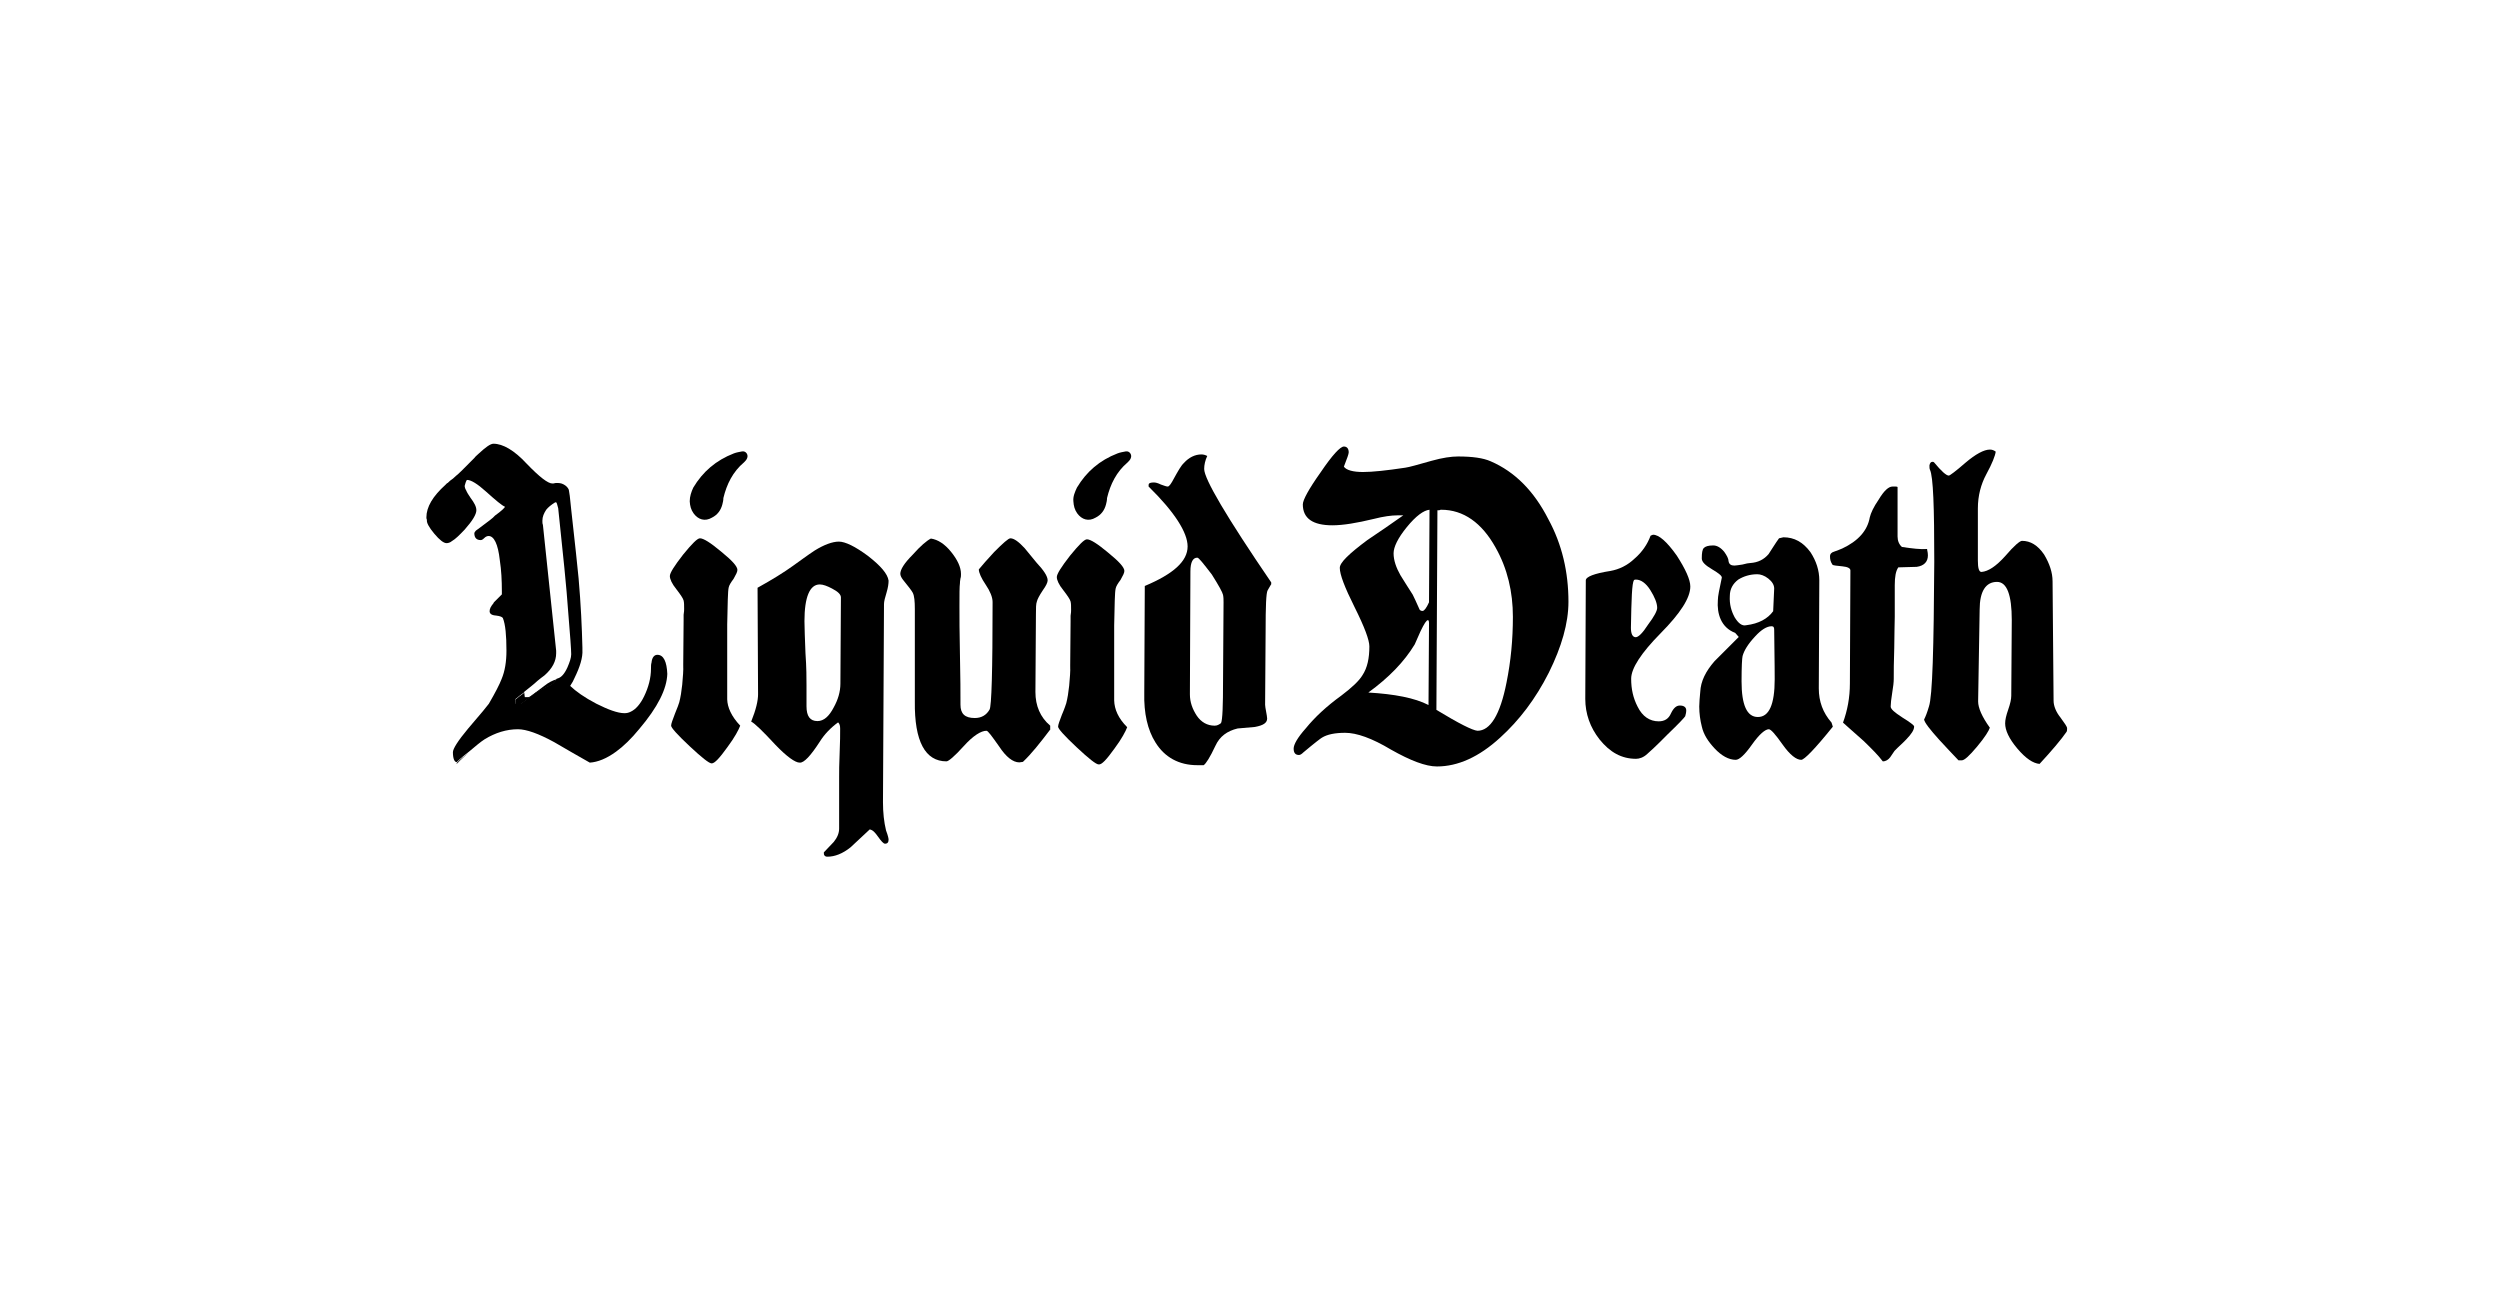 <svg width="231" height="120" viewBox="0 0 231 120" fill="none" xmlns="http://www.w3.org/2000/svg">
<path d="M68.396 67.052C68.254 67.429 67.901 68.112 67.218 69.03C66.488 70.043 66.04 70.538 65.757 70.538C65.522 70.538 64.839 69.996 63.708 68.936C62.578 67.876 62.012 67.24 62.012 67.052C62.012 66.863 62.154 66.51 62.366 65.945C62.601 65.403 62.719 65.026 62.766 64.885C63.002 63.966 63.119 62.741 63.166 61.139C63.119 62.741 63.119 61.469 63.166 57.347C63.166 57.206 63.166 57.017 63.166 56.805C63.214 56.523 63.214 56.358 63.214 56.264C63.214 55.934 63.214 55.675 63.166 55.486C63.119 55.298 62.884 54.944 62.483 54.426C62.083 53.932 61.895 53.508 61.895 53.225C61.895 52.942 62.295 52.306 63.119 51.246C63.944 50.233 64.439 49.739 64.674 49.739C65.004 49.739 65.64 50.139 66.629 50.964C67.642 51.788 68.137 52.33 68.137 52.66C68.137 52.848 67.995 53.107 67.783 53.484C67.501 53.861 67.383 54.073 67.336 54.261C67.242 54.638 67.242 55.769 67.194 57.7C67.194 58.478 67.194 59.632 67.194 61.139C67.194 62.647 67.194 63.848 67.194 64.626C67.218 65.356 67.571 66.18 68.396 67.052Z" fill="black"/>
<path d="M82.105 77.581C82.105 77.817 82.011 77.958 81.776 77.958C81.634 77.958 81.422 77.722 81.14 77.322C80.857 76.921 80.645 76.686 80.362 76.639C79.773 77.18 79.184 77.746 78.596 78.288C77.865 78.876 77.135 79.159 76.452 79.159C76.217 79.159 76.099 79.018 76.122 78.759C76.452 78.429 76.711 78.123 77.041 77.793C77.371 77.392 77.536 76.969 77.536 76.568C77.536 76.073 77.536 75.249 77.536 74.189C77.536 73.129 77.536 72.305 77.536 71.81C77.536 71.315 77.536 70.585 77.583 69.572C77.63 68.559 77.63 67.829 77.63 67.335C77.63 67.052 77.583 66.887 77.441 66.746C76.758 67.24 76.169 67.853 75.746 68.536C74.921 69.808 74.285 70.514 73.885 70.467C73.484 70.467 72.707 69.926 71.647 68.819C70.469 67.546 69.739 66.84 69.409 66.675C69.857 65.568 70.045 64.743 70.045 64.155L69.998 54.309C71.317 53.578 72.424 52.895 73.272 52.283C73.908 51.835 74.591 51.317 75.274 50.87C76.146 50.328 76.923 50.045 77.512 50.045C78.101 50.045 79.02 50.493 80.197 51.364C81.375 52.283 82.011 53.013 82.105 53.649C82.105 53.932 82.058 54.285 81.917 54.756C81.776 55.204 81.681 55.581 81.681 55.816L81.587 74.118C81.587 75.084 81.681 75.956 81.87 76.733C82.058 77.228 82.105 77.487 82.105 77.581ZM77.653 63.165L77.701 55.204C77.701 54.921 77.418 54.662 76.876 54.379C76.429 54.144 76.052 54.002 75.746 54.002C74.827 54.002 74.332 55.157 74.332 57.394C74.332 58.03 74.379 59.043 74.426 60.362C74.521 61.681 74.521 62.694 74.521 63.33C74.521 63.566 74.521 63.872 74.521 64.296C74.521 64.696 74.521 65.026 74.521 65.262C74.521 66.18 74.85 66.628 75.534 66.628C76.122 66.628 76.617 66.18 77.041 65.356C77.418 64.673 77.653 63.943 77.653 63.165Z" fill="black"/>
<path d="M97.062 67.382C96.097 68.653 95.296 69.666 94.518 70.397C94.424 70.397 94.283 70.444 94.189 70.444C93.6 70.444 92.964 69.949 92.328 68.983C91.645 68.017 91.291 67.523 91.15 67.523C90.655 67.523 89.925 67.97 89.054 68.936C88.182 69.902 87.64 70.349 87.452 70.349C85.497 70.349 84.484 68.512 84.531 64.814C84.531 63.848 84.531 62.435 84.531 60.55C84.531 58.666 84.531 57.253 84.531 56.287C84.531 55.557 84.484 55.062 84.343 54.779C84.249 54.591 83.942 54.191 83.424 53.555C83.283 53.366 83.189 53.178 83.189 53.013C83.189 52.636 83.542 52.047 84.319 51.27C85.049 50.445 85.638 49.951 86.015 49.762C86.651 49.856 87.287 50.257 87.876 50.987C88.465 51.717 88.795 52.401 88.795 53.036C88.795 53.178 88.795 53.319 88.748 53.437C88.7 53.672 88.7 53.837 88.7 53.884C88.653 54.214 88.653 54.897 88.653 55.981C88.653 56.994 88.653 58.501 88.7 60.55C88.748 62.576 88.748 64.084 88.748 65.12C88.748 65.945 89.148 66.345 90.067 66.345C90.703 66.345 91.15 66.062 91.433 65.568C91.621 65.285 91.715 61.987 91.715 55.627C91.715 55.18 91.48 54.615 91.079 54.026C90.679 53.437 90.443 52.919 90.443 52.612C90.773 52.212 91.221 51.694 91.857 51.011C92.681 50.186 93.176 49.739 93.364 49.739C93.694 49.739 94.142 50.069 94.683 50.657C95.037 51.105 95.413 51.529 95.767 51.977C96.45 52.707 96.803 53.248 96.803 53.625C96.803 53.814 96.662 54.12 96.356 54.544C96.026 55.039 95.861 55.368 95.814 55.557C95.72 55.792 95.72 56.193 95.72 56.758L95.673 63.942C95.673 65.214 96.12 66.274 97.039 67.052V67.382H97.062Z" fill="black"/>
<path d="M104.152 67.193C104.01 67.57 103.657 68.253 102.974 69.172C102.244 70.184 101.796 70.679 101.513 70.632C101.278 70.632 100.595 70.09 99.464 69.03C98.334 67.97 97.768 67.334 97.768 67.146C97.768 66.957 97.909 66.604 98.121 66.039C98.357 65.497 98.475 65.12 98.522 64.979C98.757 64.06 98.875 62.835 98.922 61.234C98.875 62.835 98.875 61.563 98.922 57.441C98.922 57.3 98.922 57.111 98.922 56.9C98.969 56.617 98.969 56.452 98.969 56.358C98.969 56.028 98.969 55.769 98.922 55.58C98.875 55.392 98.64 55.039 98.239 54.52C97.839 54.026 97.65 53.602 97.65 53.319C97.65 53.036 98.051 52.401 98.875 51.34C99.7 50.328 100.194 49.833 100.43 49.833C100.76 49.833 101.396 50.233 102.385 51.058C103.398 51.882 103.892 52.424 103.892 52.754C103.892 52.942 103.751 53.201 103.539 53.578C103.256 53.955 103.139 54.167 103.092 54.356C102.997 54.732 102.997 55.863 102.95 57.795C102.95 58.572 102.95 59.726 102.95 61.234C102.95 62.741 102.95 63.942 102.95 64.72C102.974 65.544 103.327 66.369 104.152 67.193Z" fill="black"/>
<path d="M117.461 54.002C117.461 53.955 117.367 54.144 117.131 54.544C116.99 54.78 116.943 56.005 116.943 58.336L116.896 65.12C116.896 65.262 116.943 65.497 116.99 65.756C117.037 66.039 117.084 66.251 117.084 66.392C117.084 66.793 116.731 67.028 115.954 67.17C115.459 67.217 114.917 67.264 114.352 67.311C113.386 67.546 112.703 68.041 112.303 68.913C111.808 69.973 111.431 70.561 111.219 70.703H110.63C108.934 70.703 107.615 69.973 106.767 68.606C106.037 67.452 105.684 65.898 105.731 64.037L105.778 54.144C108.416 53.037 109.735 51.859 109.735 50.493C109.735 49.221 108.557 47.336 106.131 44.957V44.816C106.131 44.627 106.32 44.58 106.626 44.58C106.767 44.58 106.979 44.627 107.262 44.769C107.544 44.863 107.756 44.957 107.898 44.957C108.039 44.957 108.228 44.675 108.487 44.18C108.84 43.544 109.123 43.026 109.405 42.767C109.853 42.272 110.418 41.989 111.007 41.989C111.195 41.989 111.36 42.036 111.549 42.131C111.36 42.531 111.266 42.955 111.266 43.332C111.266 44.251 113.315 47.737 117.461 53.814V54.002ZM110.63 51.529C110.23 51.529 109.994 51.929 109.994 52.801L109.947 64.154C109.947 64.885 110.183 65.521 110.583 66.133C110.983 66.722 111.549 67.052 112.232 67.052C112.467 67.052 112.632 66.958 112.821 66.816C112.962 66.534 113.009 65.215 113.009 62.883L113.056 55.651C113.056 55.416 113.056 55.204 113.009 54.968C112.962 54.733 112.609 54.096 111.973 53.084C111.172 52.047 110.771 51.529 110.63 51.529Z" fill="black"/>
<path d="M144.925 55.604C144.925 57.583 144.29 59.773 143.112 62.152C141.887 64.579 140.379 66.557 138.613 68.159C136.658 69.949 134.703 70.821 132.771 70.821C131.735 70.821 130.321 70.279 128.531 69.266C126.765 68.206 125.351 67.711 124.291 67.711C123.373 67.711 122.642 67.853 122.148 68.159C122.054 68.206 121.465 68.653 120.428 69.525C120.287 69.666 120.146 69.761 120.028 69.761C119.698 69.761 119.533 69.572 119.533 69.172C119.533 68.795 119.887 68.159 120.664 67.287C121.488 66.274 122.572 65.262 123.938 64.272C124.904 63.542 125.587 62.906 125.893 62.388C126.341 61.705 126.529 60.833 126.529 59.726C126.529 59.137 126.081 57.936 125.163 56.099C124.244 54.261 123.797 53.084 123.797 52.471C123.797 51.977 124.668 51.152 126.341 49.904C127.424 49.173 128.578 48.396 129.662 47.619C129.426 47.619 129.261 47.619 129.12 47.619C128.578 47.619 127.848 47.713 126.929 47.949C125.375 48.325 124.103 48.538 123.114 48.538C121.3 48.538 120.381 47.901 120.381 46.606C120.381 46.206 120.923 45.193 122.03 43.638C123.114 42.036 123.844 41.259 124.174 41.259C124.456 41.259 124.621 41.447 124.621 41.801C124.621 41.942 124.48 42.343 124.174 43.12C124.409 43.45 125.045 43.614 125.94 43.614C126.812 43.614 128.131 43.473 129.85 43.214C130.204 43.167 131.028 42.931 132.276 42.578C133.289 42.295 134.09 42.178 134.726 42.178C136.045 42.178 137.058 42.319 137.741 42.625C139.979 43.591 141.746 45.381 143.065 47.972C144.337 50.304 144.925 52.872 144.925 55.604ZM132.041 55.651L132.088 47.101C131.546 47.148 130.816 47.69 129.992 48.702C129.167 49.715 128.767 50.54 128.767 51.129C128.767 51.765 129.002 52.448 129.403 53.154C129.756 53.743 130.18 54.379 130.533 54.944C130.675 55.227 130.863 55.628 131.122 56.217C131.169 56.405 131.311 56.452 131.452 56.452C131.617 56.428 131.805 56.169 132.041 55.651ZM131.994 65.144L132.041 57.583C132.041 57.394 131.994 57.3 131.947 57.3C131.805 57.3 131.593 57.63 131.264 58.313C131.075 58.713 130.91 59.137 130.722 59.538C129.756 61.139 128.343 62.6 126.435 63.99C128.837 64.131 130.722 64.484 131.994 65.144ZM132.818 47.148L132.724 65.591C134.82 66.863 136.045 67.476 136.516 67.523C137.694 67.523 138.613 66.062 139.202 63.071C139.602 61.092 139.791 59.09 139.791 56.994C139.791 54.709 139.296 52.542 138.189 50.587C136.917 48.302 135.221 47.101 133.172 47.101C133.124 47.101 133.077 47.101 132.983 47.148C132.912 47.148 132.865 47.148 132.818 47.148Z" fill="black"/>
<path d="M156.185 54.191C156.185 55.251 155.266 56.664 153.453 58.501C151.639 60.339 150.72 61.752 150.72 62.718C150.72 63.684 150.909 64.508 151.309 65.285C151.757 66.204 152.44 66.651 153.264 66.651C153.806 66.651 154.183 66.416 154.395 65.921C154.631 65.427 154.89 65.191 155.219 65.191C155.573 65.191 155.808 65.332 155.808 65.639C155.808 65.827 155.761 66.016 155.714 66.18C155.667 66.275 155.125 66.863 154.065 67.876C153.029 68.936 152.369 69.525 152.204 69.666C151.851 69.996 151.474 70.114 151.168 70.114C149.849 70.114 148.765 69.525 147.8 68.324C146.928 67.217 146.48 65.945 146.48 64.579L146.528 53.626C146.528 53.296 147.305 52.989 148.812 52.754C149.59 52.613 150.367 52.259 151.05 51.6C151.733 51.011 152.228 50.281 152.511 49.503C152.605 49.456 152.699 49.409 152.746 49.409C153.288 49.409 154.018 50.045 154.937 51.341C155.738 52.589 156.185 53.555 156.185 54.191ZM153.123 56.169C153.123 55.722 152.887 55.157 152.487 54.521C152.087 53.885 151.615 53.555 151.168 53.555C151.121 53.555 151.027 53.555 150.979 53.602C150.791 53.885 150.744 55.345 150.697 58.007C150.697 58.548 150.838 58.878 151.144 58.878C151.38 58.878 151.78 58.501 152.275 57.724C152.864 56.947 153.123 56.429 153.123 56.169Z" fill="black"/>
<path d="M169.353 67.146C167.704 69.195 166.714 70.208 166.432 70.208C165.984 70.208 165.395 69.761 164.712 68.795C164.029 67.829 163.629 67.382 163.44 67.382C163.111 67.382 162.569 67.829 161.886 68.795C161.203 69.761 160.708 70.208 160.378 70.208C159.742 70.208 159.059 69.831 158.423 69.148C157.834 68.512 157.41 67.876 157.245 67.123C157.104 66.581 157.01 65.921 157.01 65.285C157.01 64.908 157.057 64.461 157.104 63.919C157.151 62.953 157.599 62.035 158.423 61.093C159.153 60.362 159.931 59.585 160.661 58.855L160.331 58.478C159.012 57.983 158.635 56.688 158.729 55.463C158.729 55.086 158.871 54.45 159.083 53.437C159.177 53.249 158.847 52.99 158.211 52.613C157.575 52.236 157.245 51.93 157.245 51.6C157.245 51.105 157.292 50.775 157.434 50.634C157.575 50.493 157.834 50.398 158.305 50.398C158.635 50.398 158.988 50.587 159.318 50.987C159.554 51.317 159.719 51.623 159.719 51.859C159.766 52.142 159.954 52.259 160.26 52.259C160.402 52.259 160.637 52.212 160.991 52.165C161.344 52.071 161.579 52.024 161.721 52.024C162.451 51.977 162.993 51.694 163.417 51.199C163.746 50.705 164.053 50.187 164.382 49.739L164.783 49.645C165.796 49.645 166.597 50.092 167.28 51.011C167.822 51.835 168.104 52.707 168.104 53.626L168.057 63.613C168.057 64.814 168.434 65.851 169.235 66.769L169.353 67.146ZM163.841 56.476L163.935 54.379C163.935 54.05 163.747 53.743 163.393 53.461C163.04 53.178 162.663 53.06 162.38 53.06C161.697 53.06 161.108 53.249 160.614 53.555C160.119 53.932 159.836 54.426 159.836 55.062C159.789 55.84 159.978 56.476 160.284 57.041C160.614 57.583 160.967 57.865 161.344 57.771C162.522 57.63 163.346 57.159 163.841 56.476ZM163.699 57.865C163.252 57.865 162.734 58.195 162.192 58.784C161.509 59.514 161.155 60.103 161.014 60.621C160.967 60.81 160.92 61.587 160.92 62.953C160.92 65.144 161.415 66.251 162.427 66.251C163.464 66.251 163.982 65.097 163.982 62.765C163.982 62.718 163.982 61.21 163.935 58.195C163.935 57.983 163.888 57.865 163.699 57.865Z" fill="black"/>
<path d="M178.138 51.317C178.138 51.906 177.785 52.283 177.101 52.377C176.56 52.377 175.971 52.424 175.406 52.424C175.17 52.754 175.076 53.296 175.076 54.073C175.076 54.403 175.076 54.898 175.076 55.533C175.076 56.169 175.076 56.688 175.076 56.994C175.076 57.63 175.029 58.596 175.029 59.868C174.982 61.14 174.982 62.105 174.982 62.741C174.982 63.024 174.934 63.471 174.84 64.013C174.746 64.602 174.699 65.026 174.699 65.285C174.699 65.521 175.052 65.827 175.782 66.298C176.513 66.746 176.866 67.028 176.866 67.123C176.866 67.452 176.63 67.806 176.136 68.324C175.782 68.701 175.406 69.007 175.052 69.384C174.958 69.525 174.817 69.714 174.652 69.973C174.463 70.208 174.251 70.35 173.969 70.35C173.568 69.808 172.956 69.195 172.202 68.465C171.071 67.452 170.435 66.91 170.294 66.769C170.695 65.662 170.93 64.484 170.93 63.142L170.977 52.707C170.977 52.518 170.742 52.377 170.247 52.33C169.705 52.283 169.375 52.236 169.328 52.189C169.14 51.906 169.093 51.694 169.093 51.411C169.093 51.176 169.234 51.035 169.493 50.964C169.776 50.87 169.988 50.775 170.223 50.681C171.684 49.998 172.555 49.032 172.767 47.807C172.862 47.407 173.121 46.842 173.592 46.159C174.086 45.334 174.51 44.957 174.864 44.957C174.864 44.957 174.911 44.957 175.005 44.957C175.052 44.957 175.099 44.957 175.146 44.957C175.194 44.957 175.288 44.957 175.335 45.004V49.574C175.335 49.974 175.476 50.304 175.735 50.54C176.701 50.681 177.455 50.775 178.067 50.728C178.044 50.799 178.138 50.987 178.138 51.317Z" fill="black"/>
<path d="M191 67.287C191 67.428 191 67.523 190.952 67.617C190.411 68.394 189.586 69.36 188.456 70.585C187.867 70.538 187.184 70.09 186.406 69.171C185.629 68.253 185.276 67.476 185.276 66.84C185.276 66.51 185.37 66.109 185.558 65.568C185.747 65.026 185.841 64.602 185.841 64.296L185.888 57.3C185.888 54.968 185.441 53.767 184.522 53.767C183.485 53.767 182.92 54.638 182.92 56.334L182.779 64.814C182.779 65.403 183.132 66.227 183.862 67.24C183.768 67.523 183.415 68.112 182.685 68.983C181.954 69.855 181.507 70.255 181.271 70.255H180.965C180.376 69.619 179.787 69.03 179.198 68.371C178.327 67.405 177.832 66.769 177.785 66.486C177.926 66.204 178.068 65.85 178.233 65.285C178.562 64.319 178.68 59.891 178.727 51.906C178.727 46.865 178.633 44.038 178.327 43.402C178.28 43.308 178.28 43.167 178.28 43.002C178.327 42.766 178.421 42.672 178.562 42.672C178.61 42.672 178.657 42.672 178.704 42.719C179.387 43.544 179.834 43.944 180.07 43.944C180.164 43.944 180.706 43.544 181.625 42.743C182.543 41.965 183.321 41.541 183.862 41.541C184.051 41.541 184.216 41.589 184.404 41.73C184.357 42.107 184.074 42.837 183.533 43.826C183.038 44.745 182.755 45.805 182.755 46.983C182.755 47.525 182.755 48.349 182.755 49.409C182.755 50.469 182.755 51.246 182.755 51.788C182.755 52.471 182.849 52.848 183.085 52.848C183.721 52.801 184.451 52.306 185.276 51.388C186.1 50.422 186.642 49.974 186.83 49.974C187.608 49.974 188.291 50.375 188.88 51.246C189.374 52.071 189.657 52.895 189.657 53.719L189.751 64.743C189.751 65.238 189.987 65.803 190.387 66.298C190.764 66.816 191 67.146 191 67.287Z" fill="black"/>
<path d="M66.746 46.606C66.605 47.148 66.299 47.572 65.781 47.831C65.145 48.208 64.509 48.019 64.085 47.431C63.849 47.101 63.755 46.747 63.731 46.323C63.731 45.876 63.873 45.452 64.061 45.051C64.933 43.591 66.158 42.531 67.806 41.895C68.042 41.801 68.348 41.754 68.584 41.707C68.937 41.66 69.173 42.036 69.031 42.343C68.984 42.484 68.843 42.625 68.749 42.719C67.712 43.591 67.147 44.745 66.841 46.017C66.841 46.229 66.794 46.418 66.746 46.606Z" fill="black"/>
<path d="M102.196 46.606C102.055 47.148 101.749 47.572 101.23 47.831C100.594 48.208 99.959 48.019 99.534 47.431C99.299 47.101 99.205 46.747 99.181 46.323C99.134 45.876 99.323 45.452 99.511 45.051C100.382 43.591 101.607 42.531 103.256 41.895C103.492 41.801 103.798 41.754 104.033 41.707C104.387 41.66 104.622 42.036 104.481 42.343C104.434 42.484 104.293 42.625 104.198 42.719C103.162 43.591 102.597 44.745 102.29 46.017C102.29 46.229 102.243 46.418 102.196 46.606Z" fill="black"/>
<path d="M49.033 64.319C49.128 64.272 49.528 63.942 50.258 63.401C50.659 63.071 51.083 62.859 51.436 62.765C51.2 63.142 50.989 63.306 50.753 63.401C50.352 63.542 49.928 63.778 49.434 64.084C48.704 64.626 48.303 64.955 48.209 65.002C48.115 65.049 48.068 65.097 48.021 65.097H47.667L47.62 64.649C47.903 64.413 48.162 64.201 48.444 64.013L48.492 64.413H48.845C48.892 64.413 48.939 64.366 49.033 64.319Z" fill="black"/>
<path d="M45.807 47.737C45.618 47.972 45.171 48.278 44.488 48.797C44.299 48.938 44.158 49.032 44.04 49.126C44.276 48.891 44.676 48.585 45.312 48.114C45.477 48.019 45.665 47.878 45.807 47.737Z" fill="black"/>
<path d="M43.286 69.572C42.956 69.855 42.603 70.161 42.249 70.538C42.202 70.538 42.202 70.538 42.155 70.538C42.556 70.114 42.98 69.808 43.286 69.572Z" fill="black"/>
<path d="M60.74 60.504C60.458 60.504 60.246 60.739 60.199 61.234C60.151 61.375 60.151 61.563 60.151 61.776C60.151 62.647 59.916 63.519 59.515 64.343C59.162 65.073 58.738 65.544 58.291 65.756C58.102 65.85 57.937 65.898 57.702 65.898C57.066 65.898 56.194 65.568 55.111 65.026C53.98 64.437 53.203 63.872 52.684 63.377C52.873 63.095 53.014 62.836 53.085 62.647C53.58 61.634 53.862 60.763 53.815 60.032V59.844C53.768 57.96 53.674 55.863 53.462 53.437C53.367 52.377 53.132 50.281 52.779 47.077C52.684 46.158 52.637 45.711 52.637 45.758C52.59 45.523 52.59 45.358 52.543 45.216C52.449 45.028 52.308 44.887 52.096 44.769C51.86 44.627 51.601 44.627 51.413 44.627C51.271 44.627 51.177 44.675 51.13 44.675C51.13 44.675 51.13 44.675 51.083 44.675C51.083 44.675 51.083 44.675 51.036 44.675C50.635 44.675 49.858 44.086 48.657 42.837C47.526 41.612 46.466 41 45.594 41C45.312 41 44.864 41.33 44.228 41.919C44.087 42.06 43.946 42.154 43.828 42.319C42.791 43.379 42.226 43.921 42.132 43.968C41.943 44.156 41.779 44.298 41.59 44.416C41.449 44.557 41.355 44.651 41.307 44.651C41.26 44.698 41.213 44.745 41.166 44.792C39.988 45.852 39.399 46.842 39.399 47.807C39.399 47.855 39.399 47.949 39.447 48.043C39.399 48.279 39.635 48.726 40.13 49.315C40.624 49.904 41.001 50.187 41.26 50.187C41.402 50.187 41.59 50.139 41.755 49.998C42.085 49.81 42.438 49.456 42.933 48.938C43.663 48.114 44.016 47.525 44.016 47.148C44.016 46.818 43.828 46.465 43.474 45.994C43.286 45.711 43.145 45.499 43.074 45.311C42.98 45.169 42.933 44.981 42.933 44.91C42.933 44.863 42.98 44.769 43.027 44.58C43.074 44.439 43.121 44.345 43.168 44.345C43.522 44.345 44.134 44.722 44.888 45.405C45.806 46.229 46.395 46.724 46.654 46.818C46.654 46.912 46.325 47.218 45.736 47.642C45.547 47.878 45.1 48.184 44.417 48.703C44.228 48.844 44.087 48.938 43.969 49.032C43.875 49.127 43.828 49.221 43.828 49.268C43.828 49.668 44.016 49.904 44.417 49.904C44.511 49.904 44.605 49.857 44.746 49.715C44.888 49.574 45.029 49.527 45.147 49.527C45.642 49.527 46.018 50.257 46.183 51.765C46.325 52.683 46.372 53.649 46.372 54.638V54.921C46.136 55.157 45.924 55.369 45.689 55.604C45.642 55.651 45.594 55.698 45.594 55.745C45.359 56.028 45.241 56.24 45.241 56.476C45.241 56.711 45.429 56.852 45.83 56.876C46.23 56.923 46.419 57.017 46.466 57.112C46.702 57.7 46.796 58.713 46.796 60.127C46.796 61.139 46.654 62.011 46.348 62.741C46.16 63.236 45.759 64.013 45.17 65.026C45.076 65.167 44.44 65.945 43.262 67.311C42.297 68.465 41.849 69.195 41.849 69.502C41.849 70.09 41.99 70.42 42.203 70.42C42.603 70.02 43.027 69.69 43.333 69.454C43.922 68.96 44.417 68.536 44.794 68.3C45.759 67.711 46.796 67.382 47.856 67.382C48.633 67.382 49.764 67.782 51.224 68.583C52.308 69.219 53.415 69.855 54.498 70.467C55.228 70.42 56.053 70.09 56.924 69.454C57.607 68.96 58.338 68.253 59.068 67.358C60.787 65.332 61.612 63.66 61.659 62.27C61.612 61.163 61.329 60.504 60.74 60.504ZM51.577 62.671C51.53 62.671 51.483 62.718 51.436 62.718C51.2 63.095 50.989 63.26 50.753 63.354C50.352 63.495 49.928 63.731 49.434 64.037C48.704 64.579 48.303 64.908 48.209 64.955C48.115 65.002 48.068 65.05 48.02 65.05H47.667L47.62 64.602C47.903 64.367 48.162 64.155 48.444 63.966V63.919C48.845 63.589 49.269 63.283 49.669 62.906C49.905 62.718 50.07 62.576 50.305 62.411C51.036 61.776 51.389 61.092 51.389 60.362C51.389 60.268 51.389 60.174 51.389 60.127L50.164 48.49C50.117 48.396 50.117 48.255 50.117 48.114C50.117 47.737 50.258 47.431 50.47 47.101C50.659 46.865 50.918 46.653 51.295 46.418H51.389C51.436 46.418 51.483 46.606 51.577 46.959C52.025 51.176 52.355 54.379 52.496 56.476C52.684 58.713 52.779 60.056 52.779 60.456C52.779 60.786 52.637 61.187 52.425 61.681C52.143 62.294 51.86 62.576 51.577 62.671Z" fill="black"/>
<path d="M41.613 44.439C41.472 44.58 41.378 44.675 41.331 44.675C41.284 44.722 41.237 44.769 41.19 44.816C41.284 44.722 41.472 44.58 41.613 44.439Z" fill="black"/>
</svg>
